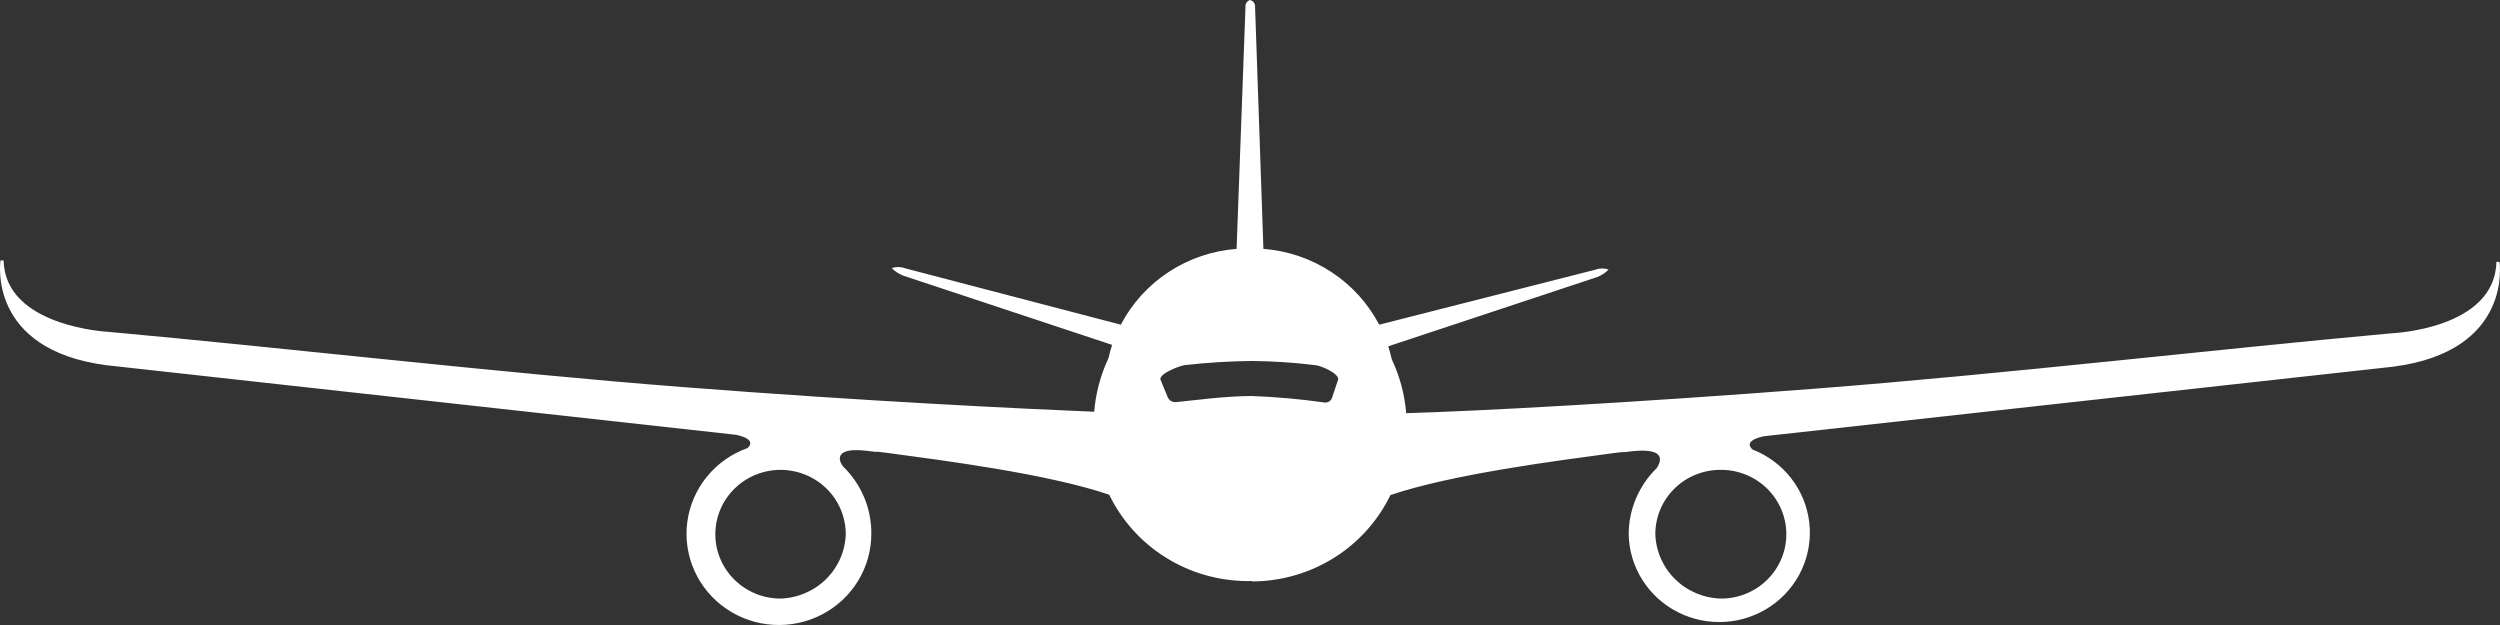 <svg width="252" height="63" viewBox="0 0 252 63" fill="none" xmlns="http://www.w3.org/2000/svg">
<rect x="0" y="0" width="252" height="63" fill="#333333" stroke="none"/>
<path d="M126.256 58.607C129.168 58.59 132.015 57.764 134.473 56.225C136.931 54.686 138.9 52.495 140.155 49.903C146.383 47.794 156.812 46.46 162.675 45.667L163.442 45.577H163.752L164.665 45.469C167.989 45.163 167.423 46.532 167.003 47.181C166.104 48.057 165.39 49.101 164.904 50.252C164.418 51.403 164.169 52.638 164.172 53.885C164.208 55.515 164.691 57.105 165.57 58.486C166.449 59.866 167.691 60.986 169.164 61.724C170.637 62.463 172.285 62.794 173.933 62.681C175.582 62.569 177.168 62.017 178.524 61.084C179.879 60.152 180.953 58.875 181.631 57.388C182.308 55.901 182.564 54.261 182.372 52.641C182.179 51.022 181.545 49.485 180.537 48.193C179.528 46.901 178.184 45.904 176.647 45.307C175.879 44.586 176.866 44.172 177.797 43.973L241.228 36.963C253.373 35.395 251.949 26.384 251.949 26.384C251.847 26.412 251.74 26.412 251.638 26.384C251.51 33.178 241.1 33.593 241.1 33.593C223.439 35.197 202.015 37.702 183.185 39.161C164.355 40.621 148.703 41.45 141.744 41.648C141.592 39.776 141.103 37.946 140.301 36.242C140.191 35.794 140.069 35.35 139.936 34.908L160.976 27.934C161.416 27.767 161.815 27.509 162.145 27.177C161.727 27.02 161.266 27.02 160.848 27.177L139.023 32.728C137.898 30.579 136.236 28.749 134.193 27.412C132.151 26.074 129.796 25.274 127.352 25.086L126.512 0.721C126.53 0.56 126.488 0.398 126.394 0.265C126.3 0.133 126.16 0.038 126.001 0C125.852 0.049 125.724 0.148 125.641 0.279C125.558 0.411 125.523 0.567 125.544 0.721L124.649 25.086C122.206 25.274 119.851 26.074 117.808 27.412C115.766 28.749 114.104 30.579 112.979 32.728L91.19 27.033C90.772 26.876 90.311 26.876 89.893 27.033C90.223 27.365 90.622 27.623 91.062 27.79L112.102 34.764C111.956 35.197 111.833 35.642 111.737 36.098C110.935 37.801 110.447 39.632 110.294 41.504C103.317 41.216 87.373 40.459 68.817 39.017C50.261 37.576 28.636 35.053 10.902 33.449C10.902 33.449 0.491 32.944 0.364 26.24C0.262 26.267 0.155 26.267 0.053 26.24C0.053 26.24 -1.39 35.251 10.774 36.819L74.204 43.829C75.136 44.027 76.122 44.442 75.355 45.163C73.748 45.734 72.332 46.731 71.26 48.044C70.189 49.357 69.504 50.935 69.281 52.606C69.057 54.277 69.303 55.976 69.993 57.518C70.682 59.06 71.788 60.386 73.189 61.349C74.591 62.313 76.233 62.878 77.938 62.982C79.643 63.087 81.344 62.727 82.855 61.941C84.367 61.156 85.63 59.975 86.507 58.529C87.385 57.083 87.842 55.427 87.829 53.741C87.832 52.494 87.583 51.259 87.097 50.108C86.611 48.957 85.898 47.913 84.998 47.037C84.542 46.496 83.994 45.055 87.3 45.433L88.213 45.541H88.523L89.29 45.631C95.171 46.424 105.6 47.758 111.81 49.867C113.065 52.459 115.034 54.65 117.492 56.189C119.95 57.728 122.797 58.554 125.709 58.571H126.22L126.256 58.607ZM85.254 53.849C85.198 55.562 84.481 57.188 83.248 58.395C82.015 59.602 80.36 60.297 78.624 60.337C77.326 60.327 76.061 59.937 74.987 59.218C73.912 58.498 73.078 57.481 72.589 56.295C72.1 55.108 71.977 53.806 72.237 52.551C72.497 51.296 73.127 50.145 74.049 49.243C74.971 48.341 76.142 47.728 77.416 47.482C78.69 47.236 80.01 47.368 81.208 47.861C82.406 48.353 83.43 49.185 84.15 50.251C84.87 51.316 85.254 52.568 85.254 53.849ZM173.487 47.361C175.231 47.361 176.903 48.045 178.136 49.262C179.369 50.478 180.062 52.129 180.062 53.849C180.062 55.57 179.369 57.22 178.136 58.437C176.903 59.654 175.231 60.337 173.487 60.337C171.751 60.297 170.097 59.602 168.864 58.395C167.631 57.188 166.913 55.562 166.857 53.849C166.855 52.992 167.025 52.143 167.358 51.351C167.691 50.559 168.18 49.841 168.797 49.237C169.414 48.633 170.146 48.157 170.951 47.835C171.756 47.513 172.618 47.352 173.487 47.361ZM116.96 38.224C116.96 37.594 118.914 36.873 119.444 36.801C121.688 36.547 123.943 36.408 126.202 36.386C128.314 36.406 130.424 36.544 132.521 36.801C133.014 36.801 134.895 37.576 134.895 38.224L134.293 40.026C134.253 40.204 134.145 40.359 133.992 40.46C133.839 40.561 133.652 40.599 133.471 40.567C131.049 40.224 128.61 40.007 126.165 39.918C123.462 39.918 120.156 40.387 118.549 40.531C118.358 40.552 118.165 40.505 118.005 40.4C117.845 40.294 117.727 40.137 117.672 39.954L116.96 38.224Z" fill="white"/>
</svg>
